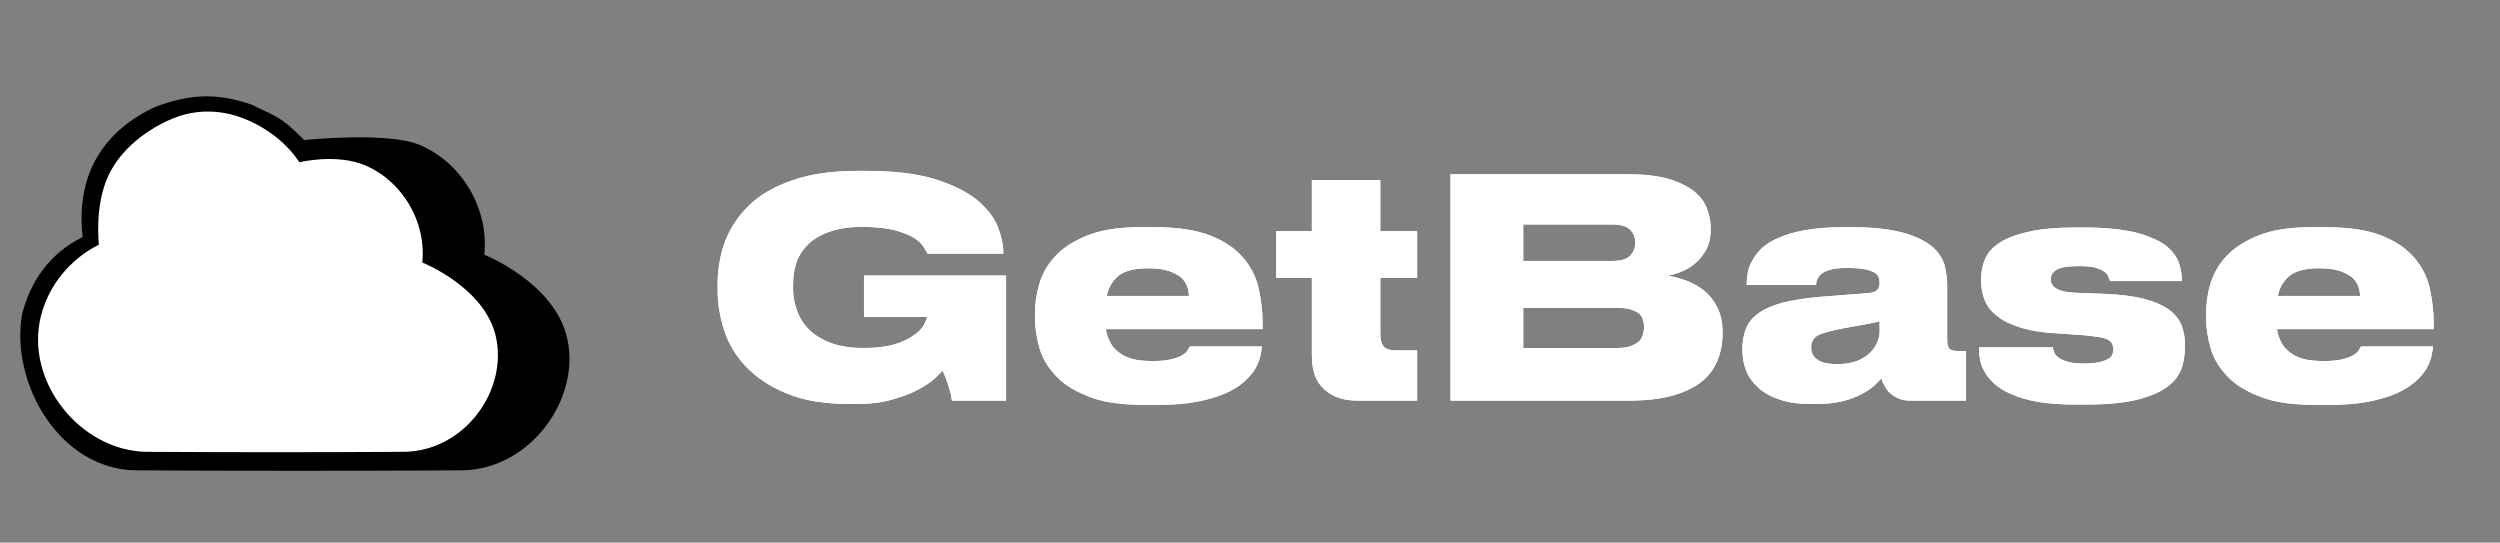 <svg width="986" height="214" viewBox="0 0 986 214" fill="none" xmlns="http://www.w3.org/2000/svg">
<rect x="0" y="0" width="986" height="214" fill="#808080" stroke="none"/>
<path d="M335.349 159.32C325.269 159.32 316.869 158 310.149 155.12C303.429 152.36 298.149 148.76 294.069 144.44C289.989 140.12 287.229 135.32 285.549 130.04C283.869 124.76 283.029 119.48 283.029 114.44V111.56C283.029 108.44 283.389 105.08 284.109 101.6C284.829 98.24 285.909 94.88 287.589 91.52C289.269 88.28 291.429 85.16 294.189 82.28C296.829 79.4 300.309 76.76 304.389 74.6C308.469 72.44 313.269 70.64 318.789 69.32C324.309 68.12 330.669 67.4 337.869 67.4H341.949C352.629 67.4 361.389 68.48 368.349 70.52C375.309 72.68 380.709 75.32 384.789 78.44C388.869 81.68 391.629 85.16 393.309 88.88C394.869 92.72 395.709 96.32 395.709 99.68V100.04H365.829C365.589 99.56 365.109 98.72 364.389 97.52C363.669 96.32 362.469 95.12 360.669 93.92C358.749 92.72 356.229 91.76 352.989 90.8C349.629 89.96 345.309 89.48 340.029 89.48C334.749 89.48 330.309 90.2 326.829 91.52C323.229 92.84 320.469 94.52 318.429 96.68C316.269 98.84 314.829 101.24 313.989 103.88C313.149 106.64 312.789 109.4 312.789 112.16V113.6C312.789 116.36 313.149 119.12 314.109 121.88C315.069 124.76 316.509 127.28 318.669 129.56C320.829 131.84 323.589 133.64 327.189 135.08C330.789 136.52 335.229 137.24 340.509 137.24C345.549 137.24 349.629 136.76 352.869 135.8C355.989 134.84 358.509 133.64 360.429 132.2C362.349 130.88 363.669 129.56 364.389 128.12C365.109 126.8 365.469 125.72 365.709 125H340.749V108.68H396.789V158H375.429C375.309 157.28 375.189 156.32 374.949 155.24C374.709 154.28 374.349 153.2 373.989 152C373.629 150.92 373.269 149.84 372.909 148.76C372.429 147.8 372.069 146.84 371.829 146.12C371.109 146.84 370.029 148.04 368.469 149.48C366.789 150.92 364.629 152.36 361.869 153.8C359.109 155.24 355.749 156.56 351.669 157.64C347.589 158.84 342.909 159.32 337.389 159.32H335.349ZM452.841 105.8C447.321 105.8 443.481 106.88 441.081 108.8C438.681 110.84 437.121 113.48 436.521 116.72H468.921C468.921 115.52 468.681 114.2 468.201 112.88C467.721 111.68 467.001 110.48 465.801 109.4C464.601 108.44 463.041 107.6 461.001 106.88C458.841 106.16 456.201 105.8 452.841 105.8ZM497.721 136.64C497.601 137.84 497.361 139.16 497.001 140.72C496.641 142.28 495.921 143.96 494.961 145.64C493.881 147.32 492.441 149 490.521 150.68C488.601 152.36 486.081 153.92 483.081 155.24C479.961 156.56 476.241 157.64 471.921 158.48C467.481 159.32 462.321 159.68 456.321 159.68H451.401C442.521 159.68 435.321 158.72 429.801 156.56C424.161 154.4 419.721 151.76 416.601 148.4C413.361 145.04 411.201 141.44 410.001 137.36C408.801 133.28 408.201 129.32 408.201 125.48V123.8C408.201 119.96 408.681 116.12 409.881 112.04C411.081 107.96 413.121 104.36 416.241 101C419.361 97.64 423.561 95 428.961 92.84C434.361 90.68 441.321 89.6 449.841 89.6H455.121C464.241 89.6 471.561 90.68 477.201 92.84C482.721 95 487.041 97.88 490.161 101.48C493.281 105.08 495.321 109.04 496.401 113.6C497.361 118.16 497.961 122.72 497.961 127.4V129.8H436.161C436.401 131.72 437.001 133.4 437.841 134.96C438.561 136.52 439.761 137.84 441.201 138.92C442.641 140.12 444.441 140.96 446.601 141.56C448.761 142.16 451.521 142.4 454.761 142.4C457.761 142.4 460.161 142.16 462.081 141.68C463.881 141.2 465.321 140.72 466.401 140C467.361 139.4 468.081 138.8 468.441 138.08C468.801 137.48 469.041 137 469.281 136.64H497.721ZM558.916 158H535.276C529.876 158 525.556 156.56 522.316 153.56C518.956 150.68 517.396 146.12 517.396 140.12V109.64H503.356V91.16H517.396V71H544.396V91.16H558.916V109.64H544.396V131.12C544.396 133.76 544.756 135.56 545.716 136.64C546.556 137.72 548.356 138.2 551.116 138.2H558.916V158ZM572.087 68.72H642.047C648.407 68.72 653.687 69.32 657.887 70.52C662.087 71.72 665.447 73.4 667.967 75.32C670.367 77.24 672.167 79.52 673.127 82.04C674.087 84.56 674.687 87.08 674.687 89.72V90.8C674.687 93.68 674.087 96.2 673.007 98.36C671.807 100.52 670.367 102.32 668.687 103.76C667.007 105.2 665.087 106.4 663.167 107.12C661.247 107.96 659.447 108.44 657.767 108.68C660.167 109.16 662.567 109.76 665.207 110.72C667.727 111.68 670.007 113 672.167 114.68C674.327 116.48 676.007 118.64 677.327 121.28C678.647 123.92 679.367 127.16 679.367 130.76V131.96C679.367 135.32 678.767 138.56 677.567 141.68C676.367 144.8 674.447 147.68 671.687 150.08C668.807 152.48 665.087 154.4 660.287 155.84C655.487 157.28 649.487 158 642.287 158H572.087V68.72ZM600.767 88.52V102.92H635.567C639.167 102.92 641.567 102.32 642.887 100.88C644.207 99.56 644.927 97.88 644.927 95.84V95.6C644.927 93.56 644.207 91.88 642.887 90.56C641.567 89.24 639.167 88.52 635.567 88.52H600.767ZM600.767 121.4V137.24H637.847C640.007 137.24 641.687 137 643.127 136.52C644.447 136.04 645.527 135.44 646.367 134.72C647.087 134 647.687 133.04 647.927 132.08C648.167 131.12 648.407 130.16 648.407 129.2V128.72C648.407 127.76 648.167 126.92 647.927 125.96C647.687 125 647.087 124.28 646.367 123.56C645.527 122.96 644.447 122.48 643.127 122C641.687 121.64 640.007 121.4 637.847 121.4H600.767ZM724.523 143.6C727.523 143.6 730.163 143.24 732.323 142.4C734.483 141.56 736.163 140.48 737.483 139.16C738.803 137.96 739.763 136.52 740.363 135.08C740.963 133.64 741.323 132.2 741.323 130.88V126.68C740.123 127.04 738.323 127.4 735.923 127.88C733.403 128.36 730.763 128.84 727.883 129.32C722.603 130.28 719.003 131.24 717.083 132.2C715.163 133.28 714.323 134.84 714.323 136.88V137.12C714.323 139.04 715.043 140.6 716.723 141.8C718.283 143 720.923 143.6 724.523 143.6ZM742.043 149.24C741.323 149.96 740.363 150.92 739.163 152.12C737.843 153.32 736.163 154.4 734.123 155.48C732.083 156.56 729.563 157.52 726.683 158.24C723.683 158.96 720.203 159.32 716.243 159.32H714.203C709.523 159.32 705.443 158.84 702.083 157.64C698.723 156.56 695.843 155 693.683 153.08C691.523 151.16 689.843 149 688.763 146.36C687.683 143.72 687.203 140.96 687.203 137.96V137.48C687.203 134.6 687.683 131.96 688.643 129.56C689.603 127.16 691.283 125.12 693.683 123.44C696.083 121.76 699.203 120.44 703.163 119.36C707.003 118.4 711.923 117.56 717.803 117.08L736.403 115.64C738.203 115.52 739.523 115.16 740.243 114.44C740.963 113.84 741.323 112.88 741.323 111.68V111.56C741.323 110.84 741.203 110.12 740.963 109.4C740.723 108.68 740.123 108.08 739.283 107.48C738.323 107 737.123 106.52 735.443 106.16C733.763 105.92 731.603 105.68 728.843 105.68H728.483C725.603 105.68 723.443 105.92 721.763 106.4C720.083 106.88 718.883 107.48 718.163 108.2C717.323 108.92 716.843 109.76 716.603 110.48C716.363 111.2 716.243 111.92 716.243 112.4H688.883V112.28C688.883 111.08 689.003 109.64 689.243 107.96C689.483 106.28 690.083 104.6 691.043 102.92C691.883 101.24 693.083 99.68 694.763 98C696.443 96.44 698.603 95 701.483 93.8C704.243 92.6 707.723 91.52 711.803 90.8C715.883 90.08 720.803 89.6 726.563 89.6H730.403C739.043 89.6 745.883 90.44 750.923 91.88C755.963 93.32 759.683 95.24 762.203 97.4C764.723 99.68 766.283 102.2 767.003 104.84C767.603 107.48 767.963 110 767.963 112.4V133.76C767.963 135.44 768.203 136.64 768.683 137.36C769.163 138.08 770.363 138.44 772.283 138.44H775.403V158H753.323C751.643 158 750.083 157.76 748.883 157.16C747.563 156.68 746.483 155.96 745.523 155.12C744.563 154.28 743.843 153.32 743.363 152.24C742.763 151.28 742.283 150.2 742.043 149.24ZM818.909 159.56C812.909 159.56 807.869 159.2 803.669 158.48C799.469 157.76 795.989 156.68 793.109 155.36C790.229 154.16 787.949 152.72 786.269 151.04C784.589 149.48 783.389 147.92 782.549 146.24C781.589 144.56 781.109 143 780.869 141.44C780.629 140 780.509 138.68 780.509 137.48V137H809.669C809.669 137.48 809.909 138.2 810.149 138.92C810.389 139.64 810.989 140.36 811.829 140.96C812.669 141.68 813.869 142.16 815.429 142.64C816.869 143.12 819.029 143.36 821.669 143.36H821.909C824.189 143.36 826.109 143.24 827.669 142.88C829.109 142.64 830.309 142.16 831.269 141.68C832.109 141.2 832.709 140.72 833.069 140C833.309 139.28 833.549 138.56 833.549 137.84C833.549 137.12 833.309 136.4 833.069 135.68C832.829 135.08 832.229 134.48 831.389 134C830.549 133.52 829.349 133.16 827.789 132.92C826.229 132.68 824.189 132.44 821.669 132.2L811.709 131.48C805.709 131.24 800.789 130.4 796.949 129.2C793.109 128 789.989 126.56 787.709 124.64C785.309 122.84 783.749 120.8 782.789 118.4C781.829 116 781.349 113.48 781.349 110.84V110.12C781.349 107.36 781.829 104.72 782.909 102.2C783.869 99.8 785.789 97.64 788.669 95.72C791.429 93.92 795.269 92.48 800.069 91.4C804.869 90.32 810.989 89.72 818.669 89.72H821.669C830.069 89.72 836.909 90.44 842.069 91.64C847.109 92.96 851.069 94.64 853.829 96.56C856.469 98.6 858.269 100.88 859.229 103.28C860.069 105.8 860.549 108.2 860.549 110.6V110.84H832.229C831.989 110.36 831.749 109.76 831.509 109.04C831.269 108.32 830.669 107.72 829.949 107.12C829.109 106.52 827.909 106.04 826.469 105.56C825.029 105.2 822.989 104.96 820.589 104.96H820.109C815.549 104.96 812.549 105.44 811.109 106.4C809.549 107.36 808.829 108.56 808.829 110C808.829 110.84 808.949 111.56 809.309 112.16C809.669 112.88 810.269 113.36 811.109 113.84C811.949 114.32 813.149 114.8 814.589 115.04C816.029 115.28 817.829 115.52 820.109 115.52L829.829 115.88C836.069 116.12 841.349 116.84 845.429 117.8C849.509 118.88 852.869 120.32 855.269 122C857.669 123.8 859.349 125.84 860.309 128.12C861.269 130.52 861.749 133.04 861.749 135.92V137C861.749 139.88 861.269 142.64 860.429 145.28C859.469 147.92 857.669 150.32 854.909 152.48C852.029 154.64 848.069 156.32 842.909 157.64C837.629 158.96 830.789 159.56 822.149 159.56H818.909ZM914.724 105.8C909.204 105.8 905.364 106.88 902.964 108.8C900.564 110.84 899.004 113.48 898.404 116.72H930.804C930.804 115.52 930.564 114.2 930.084 112.88C929.604 111.68 928.884 110.48 927.684 109.4C926.484 108.44 924.924 107.6 922.884 106.88C920.724 106.16 918.084 105.8 914.724 105.8ZM959.604 136.64C959.484 137.84 959.244 139.16 958.884 140.72C958.524 142.28 957.804 143.96 956.844 145.64C955.764 147.32 954.324 149 952.404 150.68C950.484 152.36 947.964 153.92 944.964 155.24C941.844 156.56 938.124 157.64 933.804 158.48C929.364 159.32 924.204 159.68 918.204 159.68H913.284C904.404 159.68 897.204 158.72 891.684 156.56C886.044 154.4 881.604 151.76 878.484 148.4C875.244 145.04 873.084 141.44 871.884 137.36C870.684 133.28 870.084 129.32 870.084 125.48V123.8C870.084 119.96 870.564 116.12 871.764 112.04C872.964 107.96 875.004 104.36 878.124 101C881.244 97.64 885.444 95 890.844 92.84C896.244 90.68 903.204 89.6 911.724 89.6H917.004C926.124 89.6 933.444 90.68 939.084 92.84C944.604 95 948.924 97.88 952.044 101.48C955.164 105.08 957.204 109.04 958.284 113.6C959.244 118.16 959.844 122.72 959.844 127.4V129.8H898.044C898.284 131.72 898.884 133.4 899.724 134.96C900.444 136.52 901.644 137.84 903.084 138.92C904.524 140.12 906.324 140.96 908.484 141.56C910.644 142.16 913.404 142.4 916.644 142.4C919.644 142.4 922.044 142.16 923.964 141.68C925.764 141.2 927.204 140.72 928.284 140C929.244 139.4 929.964 138.8 930.324 138.08C930.684 137.48 930.924 137 931.164 136.64H959.604Z" fill="white"/>
<path d="M335.349 159.32C325.269 159.32 316.869 158 310.149 155.12C303.429 152.36 298.149 148.76 294.069 144.44C289.989 140.12 287.229 135.32 285.549 130.04C283.869 124.76 283.029 119.48 283.029 114.44V111.56C283.029 108.44 283.389 105.08 284.109 101.6C284.829 98.24 285.909 94.88 287.589 91.52C289.269 88.28 291.429 85.16 294.189 82.28C296.829 79.4 300.309 76.76 304.389 74.6C308.469 72.44 313.269 70.64 318.789 69.32C324.309 68.12 330.669 67.4 337.869 67.4H341.949C352.629 67.4 361.389 68.48 368.349 70.52C375.309 72.68 380.709 75.32 384.789 78.44C388.869 81.68 391.629 85.16 393.309 88.88C394.869 92.72 395.709 96.32 395.709 99.68V100.04H365.829C365.589 99.56 365.109 98.72 364.389 97.52C363.669 96.32 362.469 95.12 360.669 93.92C358.749 92.72 356.229 91.76 352.989 90.8C349.629 89.96 345.309 89.48 340.029 89.48C334.749 89.48 330.309 90.2 326.829 91.52C323.229 92.84 320.469 94.52 318.429 96.68C316.269 98.84 314.829 101.24 313.989 103.88C313.149 106.64 312.789 109.4 312.789 112.16V113.6C312.789 116.36 313.149 119.12 314.109 121.88C315.069 124.76 316.509 127.28 318.669 129.56C320.829 131.84 323.589 133.64 327.189 135.08C330.789 136.52 335.229 137.24 340.509 137.24C345.549 137.24 349.629 136.76 352.869 135.8C355.989 134.84 358.509 133.64 360.429 132.2C362.349 130.88 363.669 129.56 364.389 128.12C365.109 126.8 365.469 125.72 365.709 125H340.749V108.68H396.789V158H375.429C375.309 157.28 375.189 156.32 374.949 155.24C374.709 154.28 374.349 153.2 373.989 152C373.629 150.92 373.269 149.84 372.909 148.76C372.429 147.8 372.069 146.84 371.829 146.12C371.109 146.84 370.029 148.04 368.469 149.48C366.789 150.92 364.629 152.36 361.869 153.8C359.109 155.24 355.749 156.56 351.669 157.64C347.589 158.84 342.909 159.32 337.389 159.32H335.349ZM452.841 105.8C447.321 105.8 443.481 106.88 441.081 108.8C438.681 110.84 437.121 113.48 436.521 116.72H468.921C468.921 115.52 468.681 114.2 468.201 112.88C467.721 111.68 467.001 110.48 465.801 109.4C464.601 108.44 463.041 107.6 461.001 106.88C458.841 106.16 456.201 105.8 452.841 105.8ZM497.721 136.64C497.601 137.84 497.361 139.16 497.001 140.72C496.641 142.28 495.921 143.96 494.961 145.64C493.881 147.32 492.441 149 490.521 150.68C488.601 152.36 486.081 153.92 483.081 155.24C479.961 156.56 476.241 157.64 471.921 158.48C467.481 159.32 462.321 159.68 456.321 159.68H451.401C442.521 159.68 435.321 158.72 429.801 156.56C424.161 154.4 419.721 151.76 416.601 148.4C413.361 145.04 411.201 141.44 410.001 137.36C408.801 133.28 408.201 129.32 408.201 125.48V123.8C408.201 119.96 408.681 116.12 409.881 112.04C411.081 107.96 413.121 104.36 416.241 101C419.361 97.64 423.561 95 428.961 92.84C434.361 90.68 441.321 89.6 449.841 89.6H455.121C464.241 89.6 471.561 90.68 477.201 92.84C482.721 95 487.041 97.88 490.161 101.48C493.281 105.08 495.321 109.04 496.401 113.6C497.361 118.16 497.961 122.72 497.961 127.4V129.8H436.161C436.401 131.72 437.001 133.4 437.841 134.96C438.561 136.52 439.761 137.84 441.201 138.92C442.641 140.12 444.441 140.96 446.601 141.56C448.761 142.16 451.521 142.4 454.761 142.4C457.761 142.4 460.161 142.16 462.081 141.68C463.881 141.2 465.321 140.72 466.401 140C467.361 139.4 468.081 138.8 468.441 138.08C468.801 137.48 469.041 137 469.281 136.64H497.721ZM558.916 158H535.276C529.876 158 525.556 156.56 522.316 153.56C518.956 150.68 517.396 146.12 517.396 140.12V109.64H503.356V91.16H517.396V71H544.396V91.16H558.916V109.64H544.396V131.12C544.396 133.76 544.756 135.56 545.716 136.64C546.556 137.72 548.356 138.2 551.116 138.2H558.916V158ZM572.087 68.72H642.047C648.407 68.72 653.687 69.32 657.887 70.52C662.087 71.72 665.447 73.4 667.967 75.32C670.367 77.24 672.167 79.52 673.127 82.04C674.087 84.56 674.687 87.08 674.687 89.72V90.8C674.687 93.68 674.087 96.2 673.007 98.36C671.807 100.52 670.367 102.32 668.687 103.76C667.007 105.2 665.087 106.4 663.167 107.12C661.247 107.96 659.447 108.44 657.767 108.68C660.167 109.16 662.567 109.76 665.207 110.72C667.727 111.68 670.007 113 672.167 114.68C674.327 116.48 676.007 118.64 677.327 121.28C678.647 123.92 679.367 127.16 679.367 130.76V131.96C679.367 135.32 678.767 138.56 677.567 141.68C676.367 144.8 674.447 147.68 671.687 150.08C668.807 152.48 665.087 154.4 660.287 155.84C655.487 157.28 649.487 158 642.287 158H572.087V68.72ZM600.767 88.52V102.92H635.567C639.167 102.92 641.567 102.32 642.887 100.88C644.207 99.56 644.927 97.88 644.927 95.84V95.6C644.927 93.56 644.207 91.88 642.887 90.56C641.567 89.24 639.167 88.52 635.567 88.52H600.767ZM600.767 121.4V137.24H637.847C640.007 137.24 641.687 137 643.127 136.52C644.447 136.04 645.527 135.44 646.367 134.72C647.087 134 647.687 133.04 647.927 132.08C648.167 131.12 648.407 130.16 648.407 129.2V128.72C648.407 127.76 648.167 126.92 647.927 125.96C647.687 125 647.087 124.28 646.367 123.56C645.527 122.96 644.447 122.48 643.127 122C641.687 121.64 640.007 121.4 637.847 121.4H600.767ZM724.523 143.6C727.523 143.6 730.163 143.24 732.323 142.4C734.483 141.56 736.163 140.48 737.483 139.16C738.803 137.96 739.763 136.52 740.363 135.08C740.963 133.64 741.323 132.2 741.323 130.88V126.68C740.123 127.04 738.323 127.4 735.923 127.88C733.403 128.36 730.763 128.84 727.883 129.32C722.603 130.28 719.003 131.24 717.083 132.2C715.163 133.28 714.323 134.84 714.323 136.88V137.12C714.323 139.04 715.043 140.6 716.723 141.8C718.283 143 720.923 143.6 724.523 143.6ZM742.043 149.24C741.323 149.96 740.363 150.92 739.163 152.12C737.843 153.32 736.163 154.4 734.123 155.48C732.083 156.56 729.563 157.52 726.683 158.24C723.683 158.96 720.203 159.32 716.243 159.32H714.203C709.523 159.32 705.443 158.84 702.083 157.64C698.723 156.56 695.843 155 693.683 153.08C691.523 151.16 689.843 149 688.763 146.36C687.683 143.72 687.203 140.96 687.203 137.96V137.48C687.203 134.6 687.683 131.96 688.643 129.56C689.603 127.16 691.283 125.12 693.683 123.44C696.083 121.76 699.203 120.44 703.163 119.36C707.003 118.4 711.923 117.56 717.803 117.08L736.403 115.64C738.203 115.52 739.523 115.16 740.243 114.44C740.963 113.84 741.323 112.88 741.323 111.68V111.56C741.323 110.84 741.203 110.12 740.963 109.4C740.723 108.68 740.123 108.08 739.283 107.48C738.323 107 737.123 106.52 735.443 106.16C733.763 105.92 731.603 105.68 728.843 105.68H728.483C725.603 105.68 723.443 105.92 721.763 106.4C720.083 106.88 718.883 107.48 718.163 108.2C717.323 108.92 716.843 109.76 716.603 110.48C716.363 111.2 716.243 111.92 716.243 112.4H688.883V112.28C688.883 111.08 689.003 109.64 689.243 107.96C689.483 106.28 690.083 104.6 691.043 102.92C691.883 101.24 693.083 99.68 694.763 98C696.443 96.44 698.603 95 701.483 93.8C704.243 92.6 707.723 91.52 711.803 90.8C715.883 90.08 720.803 89.6 726.563 89.6H730.403C739.043 89.6 745.883 90.44 750.923 91.88C755.963 93.32 759.683 95.24 762.203 97.4C764.723 99.68 766.283 102.2 767.003 104.84C767.603 107.48 767.963 110 767.963 112.4V133.76C767.963 135.44 768.203 136.64 768.683 137.36C769.163 138.08 770.363 138.44 772.283 138.44H775.403V158H753.323C751.643 158 750.083 157.76 748.883 157.16C747.563 156.68 746.483 155.96 745.523 155.12C744.563 154.28 743.843 153.32 743.363 152.24C742.763 151.28 742.283 150.2 742.043 149.24ZM818.909 159.56C812.909 159.56 807.869 159.2 803.669 158.48C799.469 157.76 795.989 156.68 793.109 155.36C790.229 154.16 787.949 152.72 786.269 151.04C784.589 149.48 783.389 147.92 782.549 146.24C781.589 144.56 781.109 143 780.869 141.44C780.629 140 780.509 138.68 780.509 137.48V137H809.669C809.669 137.48 809.909 138.2 810.149 138.92C810.389 139.64 810.989 140.36 811.829 140.96C812.669 141.68 813.869 142.16 815.429 142.64C816.869 143.12 819.029 143.36 821.669 143.36H821.909C824.189 143.36 826.109 143.24 827.669 142.88C829.109 142.64 830.309 142.16 831.269 141.68C832.109 141.2 832.709 140.72 833.069 140C833.309 139.28 833.549 138.56 833.549 137.84C833.549 137.12 833.309 136.4 833.069 135.68C832.829 135.08 832.229 134.48 831.389 134C830.549 133.52 829.349 133.16 827.789 132.92C826.229 132.68 824.189 132.44 821.669 132.2L811.709 131.48C805.709 131.24 800.789 130.4 796.949 129.2C793.109 128 789.989 126.56 787.709 124.64C785.309 122.84 783.749 120.8 782.789 118.4C781.829 116 781.349 113.48 781.349 110.84V110.12C781.349 107.36 781.829 104.72 782.909 102.2C783.869 99.8 785.789 97.64 788.669 95.72C791.429 93.92 795.269 92.48 800.069 91.4C804.869 90.32 810.989 89.72 818.669 89.72H821.669C830.069 89.72 836.909 90.44 842.069 91.64C847.109 92.96 851.069 94.64 853.829 96.56C856.469 98.6 858.269 100.88 859.229 103.28C860.069 105.8 860.549 108.2 860.549 110.6V110.84H832.229C831.989 110.36 831.749 109.76 831.509 109.04C831.269 108.32 830.669 107.72 829.949 107.12C829.109 106.52 827.909 106.04 826.469 105.56C825.029 105.2 822.989 104.96 820.589 104.96H820.109C815.549 104.96 812.549 105.44 811.109 106.4C809.549 107.36 808.829 108.56 808.829 110C808.829 110.84 808.949 111.56 809.309 112.16C809.669 112.88 810.269 113.36 811.109 113.84C811.949 114.32 813.149 114.8 814.589 115.04C816.029 115.28 817.829 115.52 820.109 115.52L829.829 115.88C836.069 116.12 841.349 116.84 845.429 117.8C849.509 118.88 852.869 120.32 855.269 122C857.669 123.8 859.349 125.84 860.309 128.12C861.269 130.52 861.749 133.04 861.749 135.92V137C861.749 139.88 861.269 142.64 860.429 145.28C859.469 147.92 857.669 150.32 854.909 152.48C852.029 154.64 848.069 156.32 842.909 157.64C837.629 158.96 830.789 159.56 822.149 159.56H818.909ZM914.724 105.8C909.204 105.8 905.364 106.88 902.964 108.8C900.564 110.84 899.004 113.48 898.404 116.72H930.804C930.804 115.52 930.564 114.2 930.084 112.88C929.604 111.68 928.884 110.48 927.684 109.4C926.484 108.44 924.924 107.6 922.884 106.88C920.724 106.16 918.084 105.8 914.724 105.8ZM959.604 136.64C959.484 137.84 959.244 139.16 958.884 140.72C958.524 142.28 957.804 143.96 956.844 145.64C955.764 147.32 954.324 149 952.404 150.68C950.484 152.36 947.964 153.92 944.964 155.24C941.844 156.56 938.124 157.64 933.804 158.48C929.364 159.32 924.204 159.68 918.204 159.68H913.284C904.404 159.68 897.204 158.72 891.684 156.56C886.044 154.4 881.604 151.76 878.484 148.4C875.244 145.04 873.084 141.44 871.884 137.36C870.684 133.28 870.084 129.32 870.084 125.48V123.8C870.084 119.96 870.564 116.12 871.764 112.04C872.964 107.96 875.004 104.36 878.124 101C881.244 97.64 885.444 95 890.844 92.84C896.244 90.68 903.204 89.6 911.724 89.6H917.004C926.124 89.6 933.444 90.68 939.084 92.84C944.604 95 948.924 97.88 952.044 101.48C955.164 105.08 957.204 109.04 958.284 113.6C959.244 118.16 959.844 122.72 959.844 127.4V129.8H898.044C898.284 131.72 898.884 133.4 899.724 134.96C900.444 136.52 901.644 137.84 903.084 138.92C904.524 140.12 906.324 140.96 908.484 141.56C910.644 142.16 913.404 142.4 916.644 142.4C919.644 142.4 922.044 142.16 923.964 141.68C925.764 141.2 927.204 140.72 928.284 140C929.244 139.4 929.964 138.8 930.324 138.08C930.684 137.48 930.924 137 931.164 136.64H959.604Z" fill="white"/>
<path d="M61.749 41.927C73.166 37.874 83.955 35.871 99.425 41.348C108.558 45.98 110.271 45.401 119.976 55.245C119.976 55.245 152.815 51.783 165.583 57.178C182.098 64.16 192.912 82.291 191 100.46C191 100.46 218.615 111.396 223.667 133.264C229.232 157.368 209.114 184.996 182.5 185.5C144.157 185.744 92.219 185.748 53.876 185.5C23.621 185.304 4.094 151.364 8.661 124.15C12.066 110.469 19.877 99.818 32.636 93.461C32.636 93.461 30.113 78.615 36.632 65.088C41.999 53.951 51.474 46.559 61.749 41.927Z" fill="black"/>
<path d="M69.81 46.108C77.612 43.273 86.385 43.322 94.419 46.108C102.338 48.853 111.867 54.627 118.086 63.995C118.086 63.995 132.645 60.42 143.977 65.199C158.635 71.382 168.232 87.439 166.535 103.53C166.535 103.53 191.045 113.216 195.529 132.582C200.468 153.929 183.274 177.744 159.652 178.191C125.621 178.407 91.594 178.411 57.563 178.191C31.721 177.703 9.687 150.525 16.133 124.68C19.155 112.564 27.697 102.122 39.022 96.492C39.022 96.492 37.123 80.9 42.909 68.921C48.835 56.653 61.439 49.149 69.81 46.108Z" fill="white"/>
</svg>
